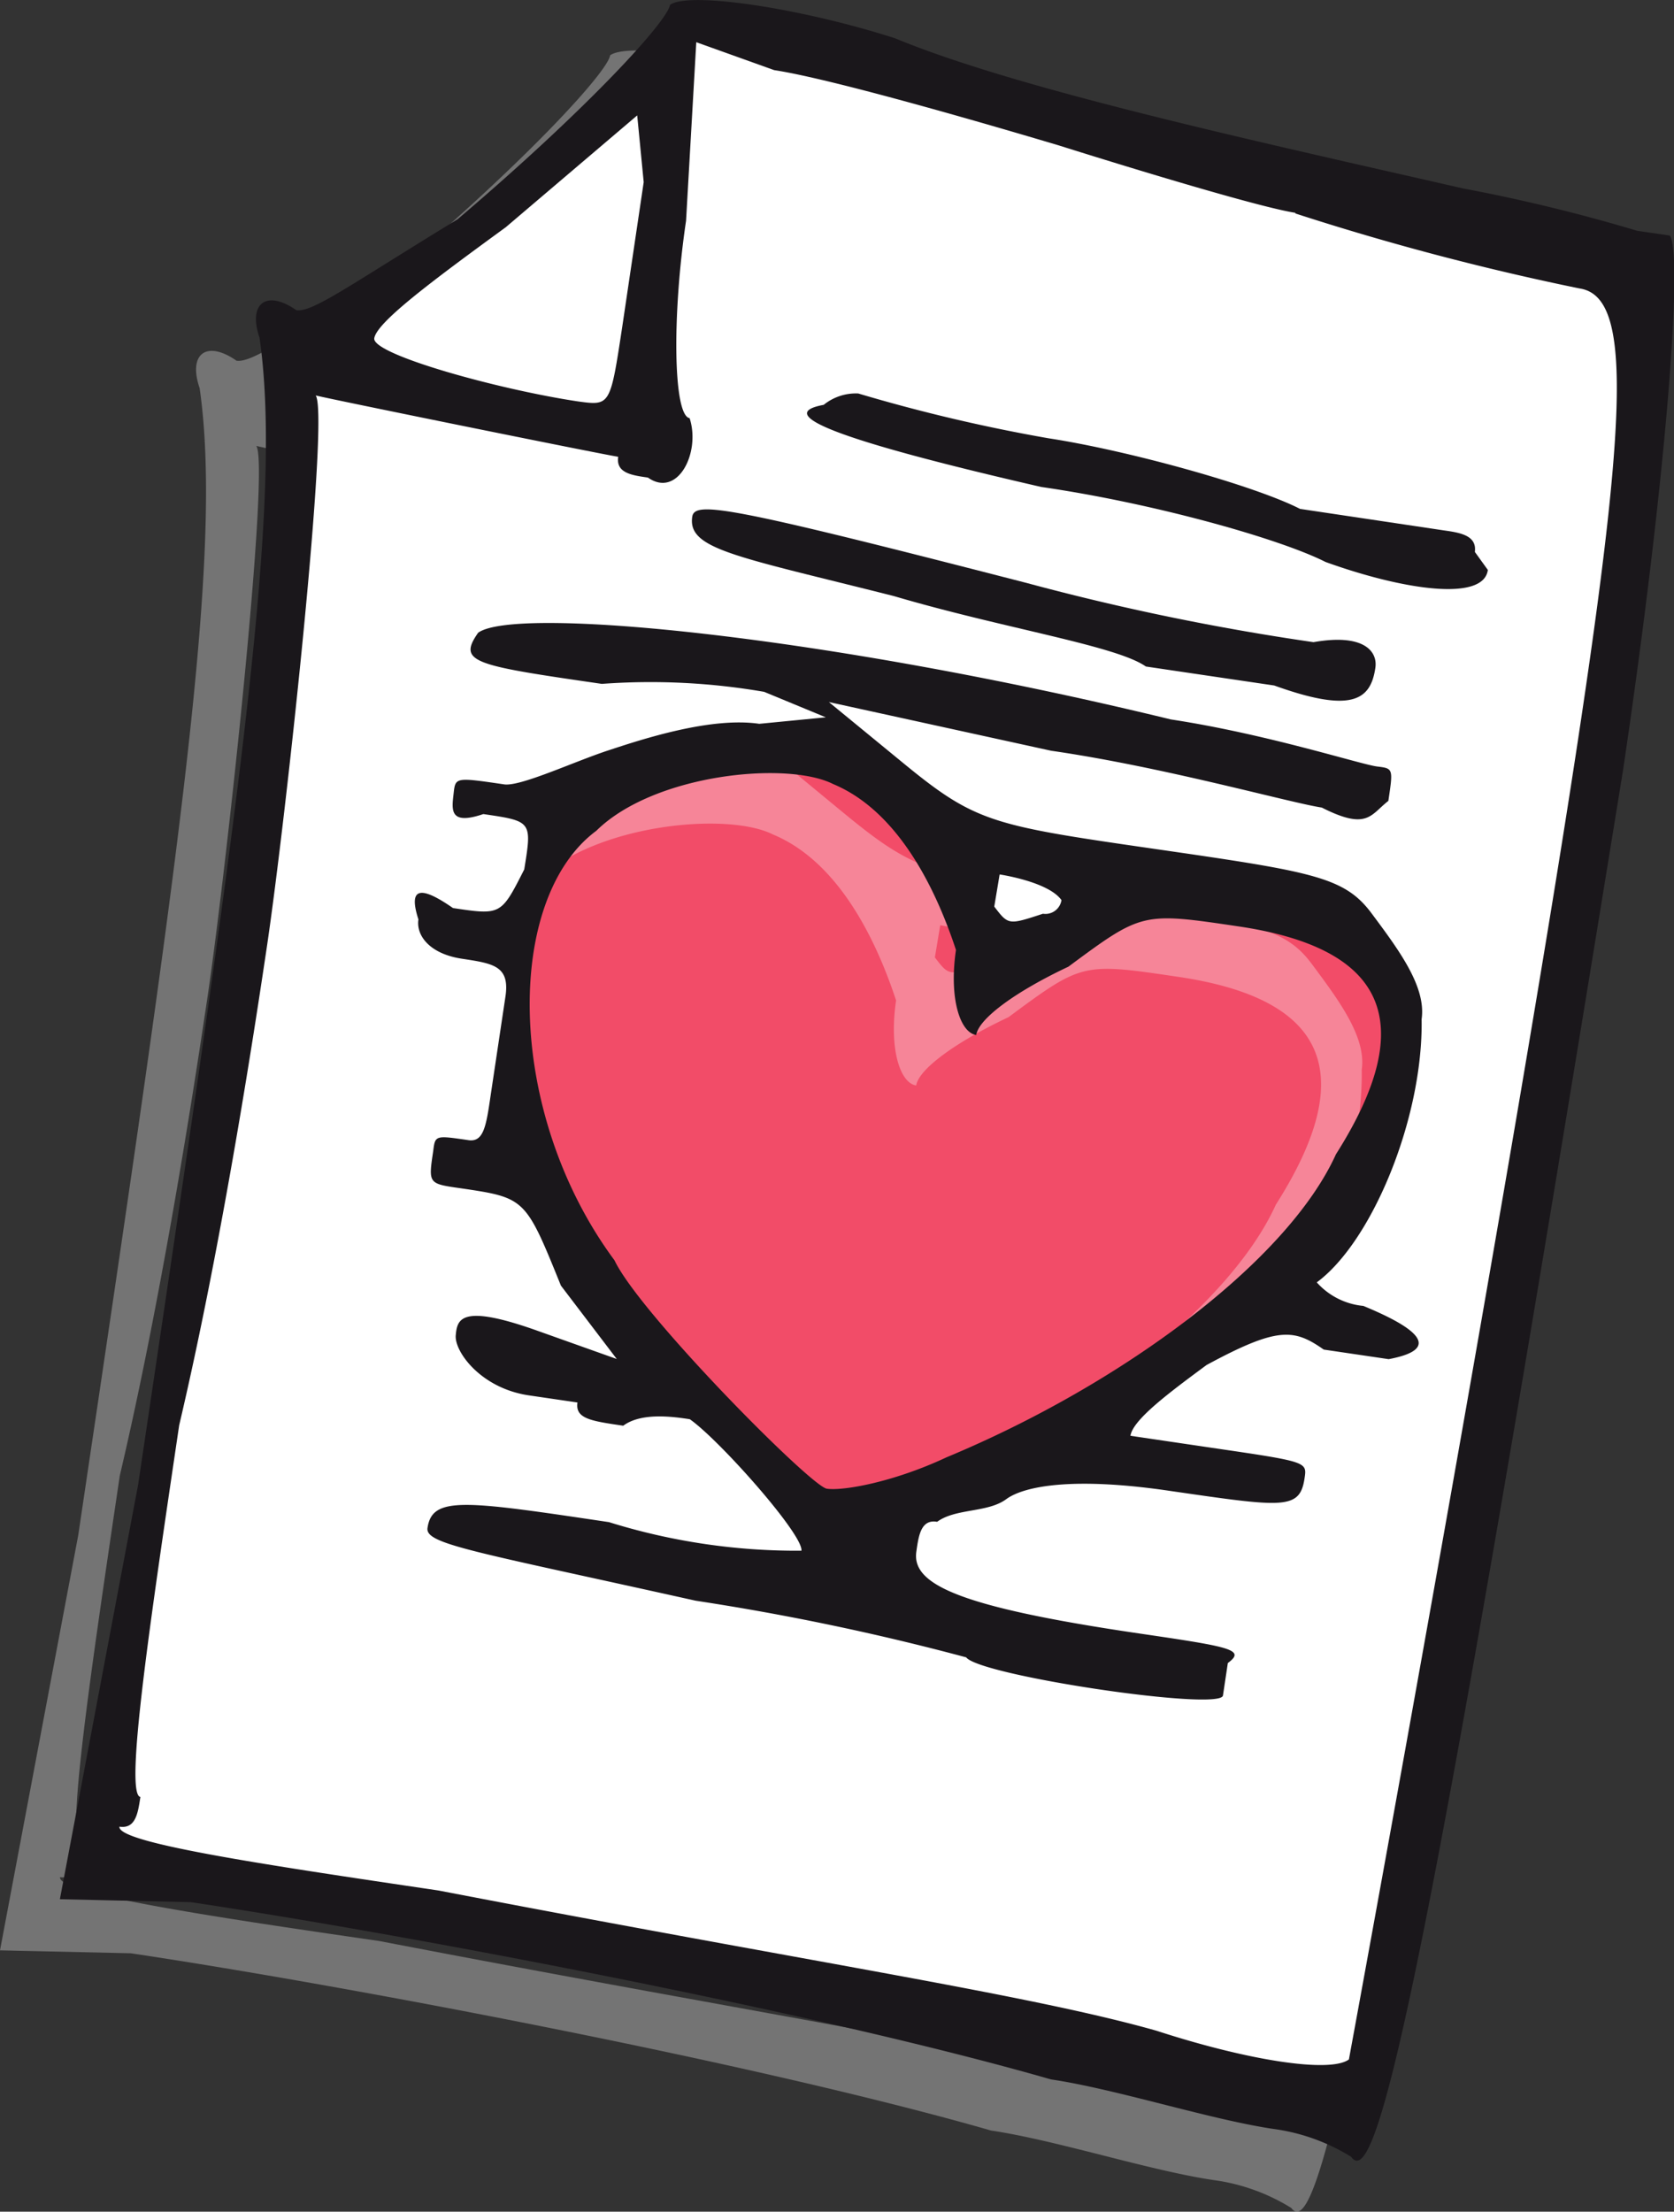 <svg xmlns="http://www.w3.org/2000/svg" viewBox="0 0 103.14 136.25"><rect x="0" y="0" width="103.14" height="136.25" fill="#333333" stroke="none"/><defs><style>.cls-1{fill:#fff;}.cls-2{fill:#f24c68;}.cls-3{opacity:0.32;}.cls-4{fill:#1a171b;}</style></defs><g id="Layer_2" data-name="Layer 2"><g id="Layer_1-2" data-name="Layer 1"><polygon class="cls-1" points="42.63 1.27 18.67 21.76 5.91 115.59 82.89 130.29 85.08 127.18 101.66 25.75 101.66 17.51 42.63 1.27"/><polygon class="cls-2" points="60.34 59.47 57.52 51.25 52.81 47.14 39.55 46.28 34.4 49.63 32.52 57.19 31.91 63.22 32.52 70.69 36.89 78.35 44.21 86.3 51.34 93.57 66.91 88.21 75.57 80.94 81.28 74.9 84.97 68.3 85.81 62.94 84.97 58.02 77.48 54.91 69.92 54.13 63.59 57.38 60.34 59.47"/><g class="cls-3"><path class="cls-1" d="M60.47,33.1c6.92,1,14.69,3.19,17.51,4.62,4.8,1.73,9.74,2.46,10,.49l-.85-1.14c.15-1-.84-1.14-1.83-1.28l-8.9-1.33C73.62,33,65.86,30.87,60.91,30.13a103.06,103.06,0,0,1-11.72-2.76,3.15,3.15,0,0,0-2.13.7C44,28.62,47.76,30.19,60.47,33.1Z"/><path class="cls-1" d="M37.59,3.41c-.15,1-5,6.33-13.09,13.21-6.67,4.07-8.94,5.75-9.93,5.6-1.83-1.28-3-.44-2.27,1.69C13.79,34.24,11,53,4.82,94.58L0,120.15l8.06.18c12.86,1.92,38.43,6.73,53,10.92,4,.59,9.74,2.46,13.7,3.05a12.14,12.14,0,0,1,4.8,1.72c1.68,2.27,4.73-11.43,16.76-85.46,2.65-17.81,3.72-31.8,2.88-32.94l-2-.29a104.66,104.66,0,0,0-10.73-2.61c-12.72-2.9-27.41-6.1-35-9.25C45.65,3.59,38.72,2.56,37.59,3.41ZM27.47,17.07l8.1-6.89.4,4.11-1.33,8.9c-.73,4.94-.73,4.94-2.71,4.65C27,27.1,19.22,24.94,19.37,24S22.92,20.43,27.47,17.07Zm48.65-.85a162.24,162.24,0,0,0,17.51,4.62c3,.45,3.08,6.53.13,26.31-3.82,25.72-14.34,82.79-14.34,82.79-1.13.84-6.08.11-11.87-1.77-7.76-2.16-20.62-4.07-44.21-8.6C12.46,118,3.56,116.63,3.7,115.64c1,.15,1.14-.84,1.29-1.83-1-.15.63-11,2.39-22.9,2.76-11.72,4.82-25.57,5.41-29.52,1.17-7.9,3.85-32.72,3-33.92.79.21,17.71,3.64,18.65,3.78-.15,1,.84,1.14,1.83,1.28,1.83,1.29,3.26-1.53,2.56-3.66-1-.15-1.09-6.23-.21-12.16l.63-11,4.8,1.72C47,7.85,54.8,10,61.58,12,67.37,13.9,74.14,15.92,76.12,16.22Z"/><path class="cls-1" d="M83.9,65.9c.29-2-1.39-4.25-3.08-6.52s-3.66-2.57-13.55-4S56.39,53.72,51.88,50l-4.5-3.71,13.7,3c6.92,1,14.69,3.2,16.67,3.49,2.82,1.44,3,.45,4.1-.4.3-2,.3-2-.69-2.12s-6.78-2-12.71-2.9C47,42.21,28,40.4,25.77,42.09c-1.29,1.83-.3,2,7.62,3.15a41,41,0,0,1,10,.49l3.81,1.57-4.1.4c-3-.44-7.22.95-9.34,1.65s-5.39,2.23-6.38,2.08c-3-.44-3-.44-3.11.55s-.3,2,1.83,1.28c3,.44,3,.44,2.52,3.41-1.43,2.82-1.43,2.82-4.4,2.38-1.83-1.28-2.82-1.43-2.12.7-.15,1,.69,2.12,2.67,2.41s3,.45,2.68,2.42l-.89,5.94c-.29,2-.44,3-1.43,2.82-2-.29-2-.29-2.12.69-.3,2-.3,2,1.68,2.28,4,.59,4,.59,6.19,6l3.37,4.55-4.8-1.73c-4.8-1.72-4.95-.73-5.09.26s1.53,3.26,4.5,3.7l3,.44c-.15,1,.84,1.14,2.82,1.43,1.13-.84,3.11-.55,4.1-.4,1.83,1.28,7,7.11,6.88,8.1a38.94,38.94,0,0,1-11.87-1.76c-8.9-1.33-10.88-1.62-11.17.36-.15,1,2.82,1.43,16.52,4.48a153.52,153.52,0,0,1,16.67,3.49c.84,1.13,15.68,3.34,15.82,2.35l.3-2c1.13-.84.14-1-5.79-1.87-10.88-1.62-13.7-3-13.41-5,.15-1,.3-2,1.29-1.83,1.13-.84,3.11-.55,4.25-1.39s4.25-1.39,10.18-.5c6.93,1,7.92,1.17,8.21-.81.15-1,.15-1-5.79-1.87l-4.94-.73c.14-1,2.42-2.68,4.69-4.36C75,84.8,76,85,77.84,86.23l4,.59c3.12-.55,2.28-1.68-1.53-3.26a4.4,4.4,0,0,1-2.82-1.43C80.85,79.6,84,72,83.9,65.9ZM57.93,57s3,.44,3.8,1.58a1,1,0,0,1-1.13.84c-2.13.7-2.13.7-3-.44ZM78.61,74.21c-3,6.63-13.23,14.21-24,18.68-3.27,1.53-6.38,2.08-7.37,1.93S35.71,84,34.17,80.75c-6.74-9.09-6.8-22.25-1.12-26.46,3.56-3.51,11.76-4.31,14.58-2.88,3.81,1.58,6.19,6,7.58,10.22-.44,3,.25,5.1,1.24,5.24.15-1,2.42-2.67,5.69-4.21,4.54-3.36,4.54-3.36,10.47-2.48C81.52,61.5,83.9,65.9,78.61,74.21Z"/><path class="cls-1" d="M39,35c-.29,2,2.67,2.42,12.42,4.88,6.77,2,13.7,3.05,15.53,4.34l7.91,1.17c4.8,1.73,5.94.89,6.23-1.09.15-1-.69-2.13-3.81-1.58A150.66,150.66,0,0,1,59.59,39C41.09,34.26,39.11,34,39,35Z"/></g><path class="cls-4" d="M64.16,30c6.92,1,14.69,3.19,17.51,4.62,4.8,1.73,9.74,2.46,10,.49L90.87,34C91,33,90,32.82,89,32.68l-8.9-1.33C77.31,29.92,69.55,27.76,64.6,27a103.66,103.66,0,0,1-11.72-2.76,3.15,3.15,0,0,0-2.13.7C47.64,25.51,51.45,27.08,64.16,30Z"/><path class="cls-4" d="M41.28.3c-.15,1-5,6.33-13.09,13.21-6.67,4.07-8.94,5.75-9.93,5.6-1.83-1.28-3-.44-2.27,1.69,1.49,10.33-1.3,29.12-7.48,70.67L3.69,117l8.06.18c12.86,1.92,38.43,6.73,53,10.92,4,.59,9.75,2.46,13.7,3.05a12.14,12.14,0,0,1,4.8,1.72C84.9,135.19,88,121.48,100,47.45c2.65-17.81,3.72-31.8,2.88-32.94l-2-.29a104.66,104.66,0,0,0-10.73-2.61c-12.71-2.9-27.4-6.1-35-9.25C49.34.49,42.42-.54,41.28.3ZM31.16,14l8.1-6.89.4,4.11-1.32,8.9C37.6,25,37.6,25,35.62,24.73c-4.94-.74-12.71-2.9-12.56-3.89S26.61,17.32,31.16,14Zm48.65-.85a162.85,162.85,0,0,0,17.51,4.62c3,.45,3.08,6.53.13,26.31-3.82,25.72-14.34,82.79-14.34,82.79-1.13.84-6.08.11-11.86-1.77C63.48,122.9,50.62,121,27,116.46c-10.88-1.61-19.78-2.94-19.64-3.93,1,.15,1.14-.84,1.29-1.83-1-.15.63-11,2.39-22.9,2.76-11.72,4.82-25.57,5.41-29.52,1.17-7.9,3.86-32.72,3-33.92.78.21,17.7,3.64,18.64,3.78-.15,1,.84,1.14,1.83,1.28,1.83,1.29,3.26-1.53,2.57-3.66-1-.15-1.1-6.23-.22-12.16l.63-11,4.8,1.72c3,.45,10.73,2.61,17.51,4.63C71.06,10.79,77.84,12.81,79.81,13.11Z"/><path class="cls-4" d="M87.59,62.79c.29-2-1.39-4.25-3.08-6.52s-3.66-2.57-13.55-4-10.88-1.62-15.38-5.32l-4.51-3.7,13.7,3c6.93,1,14.69,3.2,16.67,3.5,2.82,1.43,3,.44,4.1-.41.3-2,.3-2-.69-2.12s-6.78-2-12.71-2.9c-21.47-5.22-40.41-7-42.68-5.34-1.28,1.83-.3,2,7.62,3.15a41.11,41.11,0,0,1,10,.49l3.8,1.57-4.1.4c-3-.44-7.22.95-9.34,1.65s-5.39,2.23-6.38,2.08c-3-.44-3-.44-3.11.55s-.3,2,1.83,1.28c3,.44,3,.44,2.52,3.41-1.43,2.82-1.43,2.82-4.39,2.38-1.84-1.28-2.82-1.43-2.13.7-.15,1,.7,2.12,2.67,2.42s3,.44,2.68,2.41l-.89,5.94c-.29,2-.44,3-1.43,2.82-2-.29-2-.29-2.12.69-.3,2-.3,2,1.68,2.28,4,.59,4,.59,6.19,6L38,83.72,33.17,82c-4.8-1.72-5-.73-5.09.26s1.53,3.26,4.5,3.7l3,.44c-.15,1,.84,1.14,2.82,1.43,1.13-.84,3.11-.55,4.1-.4,1.83,1.28,7,7.11,6.88,8.1a38.86,38.86,0,0,1-11.86-1.76c-8.91-1.33-10.89-1.62-11.18.36-.15,1,2.82,1.43,16.52,4.48a153.52,153.52,0,0,1,16.67,3.49c.84,1.13,15.68,3.34,15.82,2.35l.3-2c1.14-.84.15-1-5.79-1.87-10.88-1.62-13.7-3-13.4-5,.14-1,.29-2,1.28-1.83,1.14-.84,3.11-.55,4.25-1.39s4.25-1.39,10.19-.5c6.92,1,7.91,1.17,8.2-.81.15-1,.15-1-5.79-1.87l-4.94-.73c.15-1,2.42-2.68,4.69-4.36,4.4-2.38,5.39-2.23,7.22-.95l4,.59C88.6,83.16,87.76,82,84,80.45A4.4,4.4,0,0,1,81.13,79C84.54,76.49,87.69,68.87,87.59,62.79Zm-26-8.92s3,.44,3.81,1.58a1,1,0,0,1-1.14.84c-2.13.7-2.13.7-3-.44ZM82.31,71.11c-3,6.62-13.24,14.2-24,18.67-3.26,1.53-6.38,2.08-7.37,1.93S39.4,80.9,37.86,77.64c-6.73-9.09-6.8-22.25-1.12-26.46,3.56-3.51,11.76-4.31,14.59-2.88,3.8,1.58,6.18,6,7.57,10.22-.44,3,.26,5.1,1.25,5.24.14-1,2.41-2.67,5.68-4.21,4.54-3.36,4.54-3.36,10.48-2.48C85.21,58.39,87.59,62.79,82.31,71.11Z"/><path class="cls-4" d="M42.65,31.84c-.29,2,2.68,2.42,12.42,4.88,6.78,2,13.7,3.05,15.53,4.34l7.91,1.17c4.8,1.73,5.94.89,6.23-1.09.15-1-.69-2.13-3.81-1.58a151.08,151.08,0,0,1-17.65-3.64C44.78,31.15,42.8,30.85,42.65,31.84Z"/></g></g></svg>